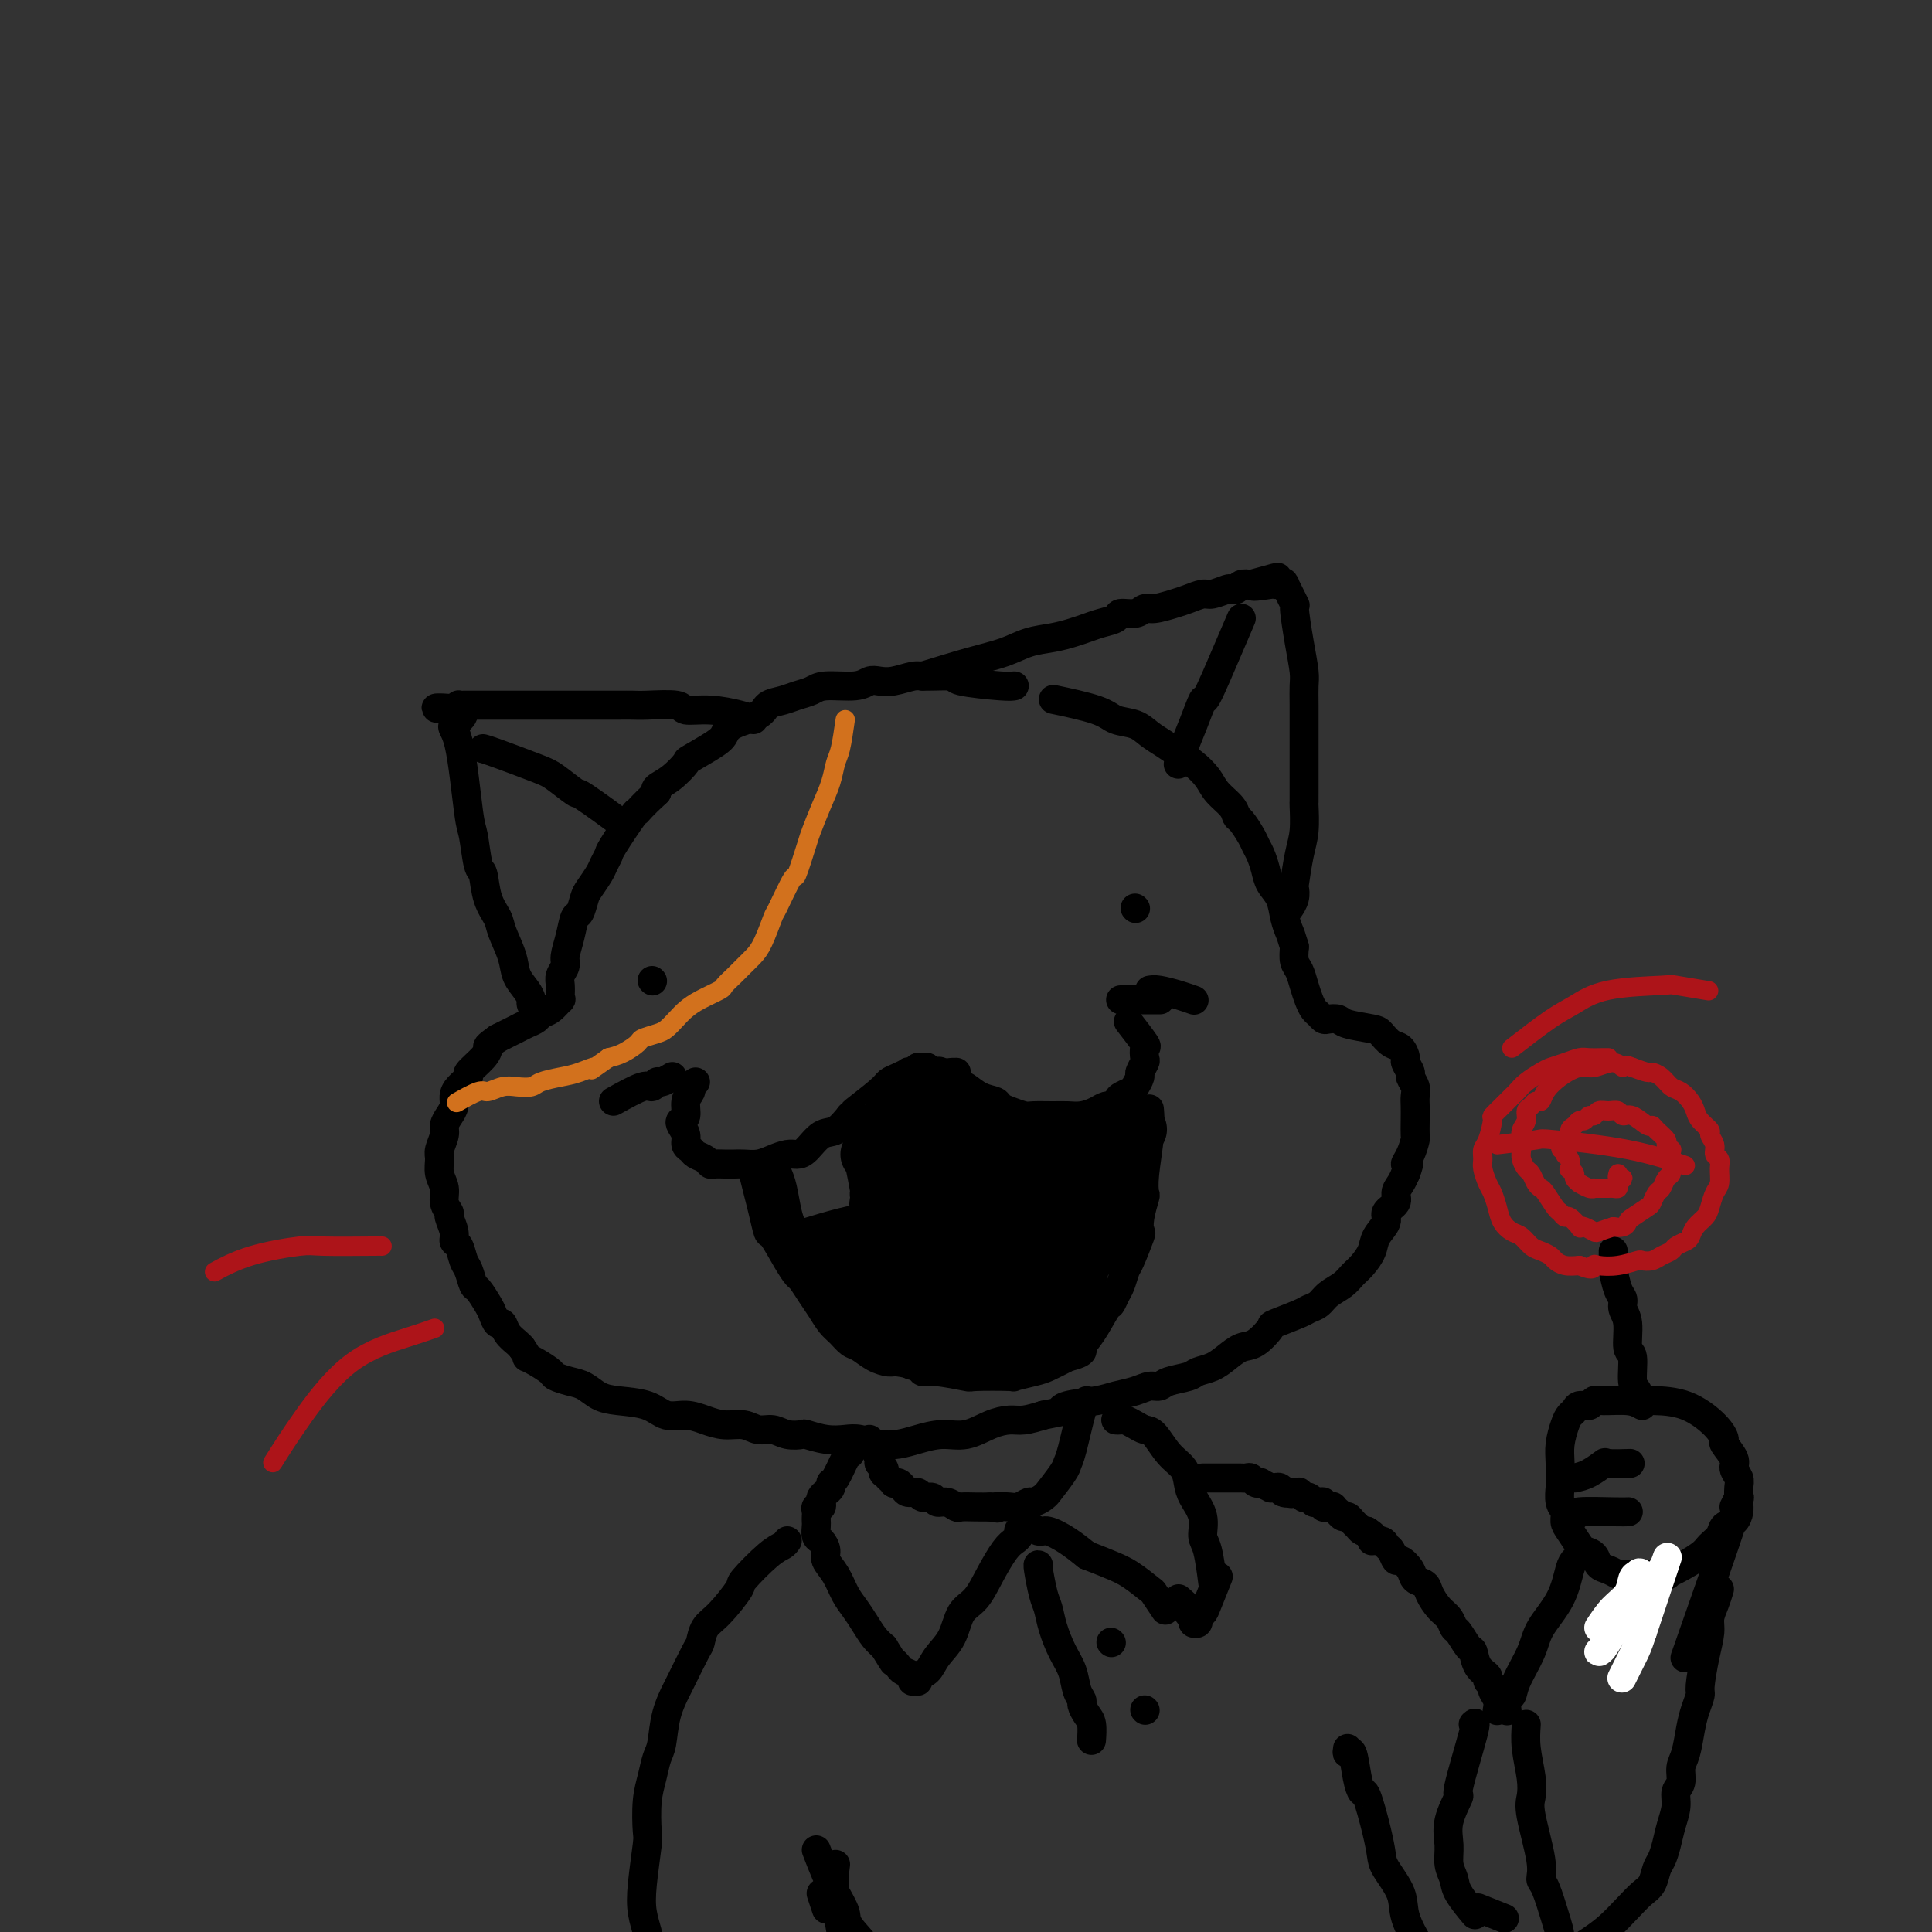 <svg viewBox='0 0 400 400' version='1.1' xmlns='http://www.w3.org/2000/svg' xmlns:xlink='http://www.w3.org/1999/xlink'><rect x="0" y="0" width="400" height="400" fill="#333333" stroke="none"/><g fill='none' stroke='rgb(0,0,0)' stroke-width='6' stroke-linecap='round' stroke-linejoin='round'><path d='M210,142c-0.387,0.082 -0.773,0.165 -3,0c-2.227,-0.165 -6.294,-0.576 -8,-1c-1.706,-0.424 -1.052,-0.859 -2,-1c-0.948,-0.141 -3.500,0.014 -5,0c-1.500,-0.014 -1.949,-0.196 -3,0c-1.051,0.196 -2.705,0.770 -4,1c-1.295,0.230 -2.233,0.117 -3,0c-0.767,-0.117 -1.363,-0.239 -2,0c-0.637,0.239 -1.314,0.838 -3,1c-1.686,0.162 -4.382,-0.112 -6,0c-1.618,0.112 -2.160,0.610 -3,1c-0.840,0.390 -1.979,0.671 -3,1c-1.021,0.329 -1.923,0.707 -3,1c-1.077,0.293 -2.330,0.500 -3,1c-0.670,0.500 -0.758,1.294 -2,2c-1.242,0.706 -3.637,1.325 -5,2c-1.363,0.675 -1.694,1.406 -2,2c-0.306,0.594 -0.587,1.052 -2,2c-1.413,0.948 -3.959,2.387 -5,3c-1.041,0.613 -0.578,0.402 -1,1c-0.422,0.598 -1.729,2.007 -3,3c-1.271,0.993 -2.506,1.569 -3,2c-0.494,0.431 -0.247,0.715 0,1'/><path d='M136,164c-3.382,3.102 -3.838,3.857 -4,4c-0.162,0.143 -0.031,-0.325 -1,1c-0.969,1.325 -3.037,4.442 -4,6c-0.963,1.558 -0.821,1.557 -1,2c-0.179,0.443 -0.678,1.331 -1,2c-0.322,0.669 -0.468,1.118 -1,2c-0.532,0.882 -1.452,2.195 -2,3c-0.548,0.805 -0.725,1.101 -1,2c-0.275,0.899 -0.647,2.401 -1,3c-0.353,0.599 -0.687,0.296 -1,1c-0.313,0.704 -0.606,2.415 -1,4c-0.394,1.585 -0.890,3.046 -1,4c-0.110,0.954 0.167,1.403 0,2c-0.167,0.597 -0.777,1.341 -1,2c-0.223,0.659 -0.058,1.232 0,2c0.058,0.768 0.010,1.729 0,2c-0.010,0.271 0.019,-0.149 0,0c-0.019,0.149 -0.084,0.866 0,1c0.084,0.134 0.318,-0.315 0,0c-0.318,0.315 -1.187,1.394 -2,2c-0.813,0.606 -1.569,0.740 -2,1c-0.431,0.260 -0.538,0.647 -1,1c-0.462,0.353 -1.278,0.672 -2,1c-0.722,0.328 -1.348,0.665 -2,1c-0.652,0.335 -1.329,0.667 -2,1c-0.671,0.333 -1.335,0.666 -2,1'/><path d='M103,215c-2.454,1.770 -2.090,1.696 -2,2c0.090,0.304 -0.095,0.988 -1,2c-0.905,1.012 -2.529,2.354 -3,3c-0.471,0.646 0.211,0.596 0,1c-0.211,0.404 -1.314,1.263 -2,2c-0.686,0.737 -0.953,1.351 -1,2c-0.047,0.649 0.127,1.333 0,2c-0.127,0.667 -0.556,1.319 -1,2c-0.444,0.681 -0.905,1.393 -1,2c-0.095,0.607 0.175,1.110 0,2c-0.175,0.890 -0.794,2.167 -1,3c-0.206,0.833 0.001,1.221 0,2c-0.001,0.779 -0.212,1.947 0,3c0.212,1.053 0.845,1.990 1,3c0.155,1.010 -0.170,2.092 0,3c0.170,0.908 0.833,1.642 1,2c0.167,0.358 -0.162,0.341 0,1c0.162,0.659 0.817,1.995 1,3c0.183,1.005 -0.105,1.678 0,2c0.105,0.322 0.605,0.294 1,1c0.395,0.706 0.687,2.146 1,3c0.313,0.854 0.647,1.120 1,2c0.353,0.880 0.724,2.373 1,3c0.276,0.627 0.455,0.387 1,1c0.545,0.613 1.454,2.079 2,3c0.546,0.921 0.727,1.297 1,2c0.273,0.703 0.637,1.733 1,2c0.363,0.267 0.726,-0.227 1,0c0.274,0.227 0.458,1.177 1,2c0.542,0.823 1.440,1.521 2,2c0.560,0.479 0.780,0.740 1,1'/><path d='M108,279c1.699,2.433 0.948,2.014 1,2c0.052,-0.014 0.909,0.376 2,1c1.091,0.624 2.416,1.480 3,2c0.584,0.520 0.425,0.703 1,1c0.575,0.297 1.882,0.708 3,1c1.118,0.292 2.045,0.464 3,1c0.955,0.536 1.938,1.435 3,2c1.062,0.565 2.202,0.795 4,1c1.798,0.205 4.255,0.385 6,1c1.745,0.615 2.778,1.666 4,2c1.222,0.334 2.634,-0.050 4,0c1.366,0.050 2.687,0.534 4,1c1.313,0.466 2.619,0.913 4,1c1.381,0.087 2.836,-0.187 4,0c1.164,0.187 2.036,0.834 3,1c0.964,0.166 2.021,-0.148 3,0c0.979,0.148 1.879,0.758 3,1c1.121,0.242 2.462,0.116 3,0c0.538,-0.116 0.271,-0.224 1,0c0.729,0.224 2.452,0.779 4,1c1.548,0.221 2.919,0.109 4,0c1.081,-0.109 1.870,-0.216 3,0c1.130,0.216 2.601,0.753 4,1c1.399,0.247 2.726,0.203 4,0c1.274,-0.203 2.494,-0.566 4,-1c1.506,-0.434 3.298,-0.939 5,-1c1.702,-0.061 3.315,0.321 5,0c1.685,-0.321 3.441,-1.344 5,-2c1.559,-0.656 2.920,-0.946 4,-1c1.080,-0.054 1.880,0.127 3,0c1.120,-0.127 2.560,-0.564 4,-1'/><path d='M216,293c5.570,-1.107 4.496,-0.874 4,-1c-0.496,-0.126 -0.414,-0.612 1,-1c1.414,-0.388 4.161,-0.677 6,-1c1.839,-0.323 2.770,-0.678 4,-1c1.230,-0.322 2.760,-0.611 4,-1c1.240,-0.389 2.190,-0.878 3,-1c0.810,-0.122 1.480,0.123 2,0c0.520,-0.123 0.891,-0.613 2,-1c1.109,-0.387 2.958,-0.671 4,-1c1.042,-0.329 1.279,-0.702 2,-1c0.721,-0.298 1.928,-0.521 3,-1c1.072,-0.479 2.010,-1.212 3,-2c0.990,-0.788 2.034,-1.629 3,-2c0.966,-0.371 1.855,-0.271 3,-1c1.145,-0.729 2.548,-2.289 3,-3c0.452,-0.711 -0.046,-0.575 1,-1c1.046,-0.425 3.635,-1.412 5,-2c1.365,-0.588 1.507,-0.777 2,-1c0.493,-0.223 1.339,-0.482 2,-1c0.661,-0.518 1.137,-1.297 2,-2c0.863,-0.703 2.114,-1.332 3,-2c0.886,-0.668 1.408,-1.376 2,-2c0.592,-0.624 1.253,-1.164 2,-2c0.747,-0.836 1.581,-1.967 2,-3c0.419,-1.033 0.423,-1.967 1,-3c0.577,-1.033 1.727,-2.163 2,-3c0.273,-0.837 -0.330,-1.379 0,-2c0.330,-0.621 1.594,-1.321 2,-2c0.406,-0.679 -0.044,-1.337 0,-2c0.044,-0.663 0.584,-1.332 1,-2c0.416,-0.668 0.708,-1.334 1,-2'/><path d='M291,243c1.348,-3.318 0.218,-2.113 0,-2c-0.218,0.113 0.478,-0.865 1,-2c0.522,-1.135 0.872,-2.425 1,-3c0.128,-0.575 0.035,-0.433 0,-1c-0.035,-0.567 -0.014,-1.844 0,-3c0.014,-1.156 0.019,-2.193 0,-3c-0.019,-0.807 -0.062,-1.386 0,-2c0.062,-0.614 0.227,-1.263 0,-2c-0.227,-0.737 -0.848,-1.564 -1,-2c-0.152,-0.436 0.164,-0.483 0,-1c-0.164,-0.517 -0.807,-1.504 -1,-2c-0.193,-0.496 0.065,-0.500 0,-1c-0.065,-0.500 -0.451,-1.496 -1,-2c-0.549,-0.504 -1.259,-0.517 -2,-1c-0.741,-0.483 -1.512,-1.436 -2,-2c-0.488,-0.564 -0.694,-0.739 -2,-1c-1.306,-0.261 -3.712,-0.609 -5,-1c-1.288,-0.391 -1.458,-0.825 -2,-1c-0.542,-0.175 -1.455,-0.091 -2,0c-0.545,0.091 -0.724,0.187 -1,0c-0.276,-0.187 -0.651,-0.659 -1,-1c-0.349,-0.341 -0.672,-0.552 -1,-1c-0.328,-0.448 -0.663,-1.134 -1,-2c-0.337,-0.866 -0.678,-1.913 -1,-3c-0.322,-1.087 -0.625,-2.216 -1,-3c-0.375,-0.784 -0.821,-1.224 -1,-2c-0.179,-0.776 -0.089,-1.888 0,-3'/><path d='M268,196c-0.793,-2.563 -0.776,-2.471 -1,-3c-0.224,-0.529 -0.690,-1.678 -1,-3c-0.310,-1.322 -0.465,-2.816 -1,-4c-0.535,-1.184 -1.452,-2.059 -2,-3c-0.548,-0.941 -0.728,-1.947 -1,-3c-0.272,-1.053 -0.637,-2.151 -1,-3c-0.363,-0.849 -0.725,-1.448 -1,-2c-0.275,-0.552 -0.462,-1.057 -1,-2c-0.538,-0.943 -1.428,-2.324 -2,-3c-0.572,-0.676 -0.828,-0.646 -1,-1c-0.172,-0.354 -0.262,-1.092 -1,-2c-0.738,-0.908 -2.126,-1.987 -3,-3c-0.874,-1.013 -1.234,-1.962 -2,-3c-0.766,-1.038 -1.936,-2.166 -3,-3c-1.064,-0.834 -2.021,-1.375 -3,-2c-0.979,-0.625 -1.978,-1.336 -3,-2c-1.022,-0.664 -2.065,-1.282 -3,-2c-0.935,-0.718 -1.762,-1.538 -3,-2c-1.238,-0.462 -2.889,-0.567 -4,-1c-1.111,-0.433 -1.684,-1.193 -4,-2c-2.316,-0.807 -6.376,-1.659 -8,-2c-1.624,-0.341 -0.812,-0.170 0,0'/><path d='M135,203c0.000,0.000 0.100,0.100 0.1,0.1'/><path d='M235,188c0.000,0.000 0.100,0.100 0.1,0.1'/><path d='M127,228c2.336,-1.300 4.672,-2.601 6,-3c1.328,-0.399 1.649,0.103 2,0c0.351,-0.103 0.733,-0.811 1,-1c0.267,-0.189 0.418,0.141 1,0c0.582,-0.141 1.595,-0.755 2,-1c0.405,-0.245 0.203,-0.123 0,0'/><path d='M238,205c0.482,-0.083 0.964,-0.167 2,0c1.036,0.167 2.625,0.583 4,1c1.375,0.417 2.536,0.833 3,1c0.464,0.167 0.232,0.083 0,0'/><path d='M-4,4c0.000,0.000 0.100,0.100 0.1,0.1'/><path d='M144,224c-0.455,0.348 -0.910,0.695 -1,1c-0.090,0.305 0.185,0.567 0,1c-0.185,0.433 -0.830,1.036 -1,2c-0.170,0.964 0.136,2.290 0,3c-0.136,0.710 -0.713,0.806 -1,1c-0.287,0.194 -0.285,0.486 0,1c0.285,0.514 0.854,1.251 1,2c0.146,0.749 -0.129,1.511 0,2c0.129,0.489 0.664,0.705 1,1c0.336,0.295 0.474,0.667 1,1c0.526,0.333 1.439,0.625 2,1c0.561,0.375 0.768,0.832 1,1c0.232,0.168 0.488,0.046 1,0c0.512,-0.046 1.281,-0.015 2,0c0.719,0.015 1.390,0.014 2,0c0.610,-0.014 1.161,-0.042 2,0c0.839,0.042 1.967,0.154 3,0c1.033,-0.154 1.970,-0.574 3,-1c1.030,-0.426 2.152,-0.858 3,-1c0.848,-0.142 1.423,0.006 2,0c0.577,-0.006 1.155,-0.167 2,-1c0.845,-0.833 1.958,-2.340 3,-3c1.042,-0.660 2.012,-0.474 3,-1c0.988,-0.526 1.994,-1.763 3,-3'/><path d='M176,231c1.342,-1.096 0.195,-0.336 1,-1c0.805,-0.664 3.560,-2.753 5,-4c1.440,-1.247 1.566,-1.654 2,-2c0.434,-0.346 1.177,-0.633 2,-1c0.823,-0.367 1.726,-0.816 2,-1c0.274,-0.184 -0.081,-0.103 0,0c0.081,0.103 0.599,0.227 1,0c0.401,-0.227 0.685,-0.807 1,-1c0.315,-0.193 0.660,-0.001 1,0c0.340,0.001 0.675,-0.189 1,0c0.325,0.189 0.638,0.756 1,1c0.362,0.244 0.771,0.163 1,0c0.229,-0.163 0.279,-0.409 1,0c0.721,0.409 2.115,1.472 3,2c0.885,0.528 1.261,0.523 2,1c0.739,0.477 1.840,1.438 3,2c1.160,0.562 2.378,0.725 3,1c0.622,0.275 0.649,0.662 1,1c0.351,0.338 1.028,0.626 2,1c0.972,0.374 2.241,0.833 3,1c0.759,0.167 1.008,0.042 2,0c0.992,-0.042 2.727,-0.001 4,0c1.273,0.001 2.084,-0.038 3,0c0.916,0.038 1.936,0.155 3,0c1.064,-0.155 2.171,-0.580 3,-1c0.829,-0.420 1.380,-0.834 2,-1c0.620,-0.166 1.310,-0.083 2,0'/><path d='M231,229c3.195,-0.489 1.683,-0.713 1,-1c-0.683,-0.287 -0.538,-0.639 0,-1c0.538,-0.361 1.468,-0.731 2,-1c0.532,-0.269 0.664,-0.438 1,-1c0.336,-0.562 0.874,-1.517 1,-2c0.126,-0.483 -0.159,-0.493 0,-1c0.159,-0.507 0.764,-1.510 1,-2c0.236,-0.490 0.105,-0.468 0,-1c-0.105,-0.532 -0.183,-1.617 0,-2c0.183,-0.383 0.626,-0.065 0,-1c-0.626,-0.935 -2.322,-3.124 -3,-4c-0.678,-0.876 -0.339,-0.438 0,0'/><path d='M156,243c0.337,1.360 0.674,2.720 1,4c0.326,1.280 0.640,2.480 1,4c0.360,1.520 0.764,3.361 1,4c0.236,0.639 0.304,0.075 1,1c0.696,0.925 2.021,3.339 3,5c0.979,1.661 1.613,2.570 2,3c0.387,0.430 0.526,0.380 1,1c0.474,0.620 1.282,1.910 2,3c0.718,1.090 1.346,1.979 2,3c0.654,1.021 1.332,2.175 2,3c0.668,0.825 1.324,1.321 2,2c0.676,0.679 1.372,1.540 2,2c0.628,0.460 1.188,0.518 2,1c0.812,0.482 1.876,1.387 3,2c1.124,0.613 2.306,0.934 3,1c0.694,0.066 0.898,-0.122 2,0c1.102,0.122 3.101,0.555 4,1c0.899,0.445 0.698,0.904 1,1c0.302,0.096 1.107,-0.170 3,0c1.893,0.170 4.874,0.774 6,1c1.126,0.226 0.397,0.072 2,0c1.603,-0.072 5.537,-0.064 7,0c1.463,0.064 0.454,0.182 1,0c0.546,-0.182 2.647,-0.664 4,-1c1.353,-0.336 1.958,-0.524 3,-1c1.042,-0.476 2.521,-1.238 4,-2'/><path d='M221,281c3.852,-0.969 2.983,-1.390 3,-2c0.017,-0.610 0.922,-1.408 2,-3c1.078,-1.592 2.331,-3.978 3,-5c0.669,-1.022 0.755,-0.679 1,-1c0.245,-0.321 0.647,-1.306 1,-2c0.353,-0.694 0.655,-1.098 1,-2c0.345,-0.902 0.732,-2.302 1,-3c0.268,-0.698 0.415,-0.695 1,-2c0.585,-1.305 1.607,-3.917 2,-5c0.393,-1.083 0.157,-0.638 0,-1c-0.157,-0.362 -0.234,-1.530 0,-3c0.234,-1.470 0.781,-3.242 1,-4c0.219,-0.758 0.111,-0.501 0,-1c-0.111,-0.499 -0.226,-1.752 0,-4c0.226,-2.248 0.792,-5.490 1,-8c0.208,-2.510 0.060,-4.289 0,-5c-0.060,-0.711 -0.030,-0.356 0,0'/><path d='M232,207c1.778,0.000 3.556,0.000 5,0c1.444,0.000 2.556,0.000 3,0c0.444,0.000 0.222,0.000 0,0'/><path d='M161,243c0.334,0.781 0.668,1.562 1,3c0.332,1.438 0.663,3.533 1,5c0.337,1.467 0.682,2.306 1,3c0.318,0.694 0.610,1.244 1,2c0.390,0.756 0.877,1.719 1,2c0.123,0.281 -0.118,-0.121 0,0c0.118,0.121 0.596,0.765 1,1c0.404,0.235 0.735,0.063 1,0c0.265,-0.063 0.465,-0.016 1,0c0.535,0.016 1.405,0.000 2,0c0.595,-0.000 0.915,0.014 2,0c1.085,-0.014 2.936,-0.057 4,0c1.064,0.057 1.343,0.214 2,0c0.657,-0.214 1.693,-0.798 2,-1c0.307,-0.202 -0.114,-0.021 0,0c0.114,0.021 0.763,-0.118 1,0c0.237,0.118 0.060,0.492 0,0c-0.060,-0.492 -0.005,-1.850 0,-3c0.005,-1.150 -0.040,-2.092 0,-3c0.040,-0.908 0.165,-1.783 0,-3c-0.165,-1.217 -0.618,-2.776 -1,-4c-0.382,-1.224 -0.691,-2.112 -1,-3'/><path d='M180,242c-0.311,-2.911 -0.089,-3.689 0,-4c0.089,-0.311 0.044,-0.156 0,0'/><path d='M198,222c-1.061,-0.007 -2.122,-0.014 -4,1c-1.878,1.014 -4.574,3.049 -6,4c-1.426,0.951 -1.581,0.819 -2,1c-0.419,0.181 -1.103,0.676 -1,1c0.103,0.324 0.992,0.476 2,0c1.008,-0.476 2.135,-1.579 3,-2c0.865,-0.421 1.470,-0.158 2,0c0.530,0.158 0.987,0.211 1,0c0.013,-0.211 -0.417,-0.688 -1,0c-0.583,0.688 -1.319,2.540 -2,3c-0.681,0.460 -1.307,-0.471 -2,0c-0.693,0.471 -1.454,2.344 -2,3c-0.546,0.656 -0.875,0.096 -1,0c-0.125,-0.096 -0.044,0.273 1,0c1.044,-0.273 3.050,-1.189 5,-2c1.950,-0.811 3.843,-1.517 5,-2c1.157,-0.483 1.579,-0.741 2,-1'/><path d='M198,228c1.776,-1.001 0.217,-1.002 0,-1c-0.217,0.002 0.907,0.008 1,0c0.093,-0.008 -0.844,-0.030 -1,0c-0.156,0.030 0.471,0.114 0,0c-0.471,-0.114 -2.038,-0.424 -4,0c-1.962,0.424 -4.320,1.581 -6,2c-1.680,0.419 -2.684,0.098 -3,0c-0.316,-0.098 0.055,0.026 0,0c-0.055,-0.026 -0.537,-0.203 -1,0c-0.463,0.203 -0.907,0.787 -1,1c-0.093,0.213 0.164,0.054 0,0c-0.164,-0.054 -0.748,-0.002 -1,0c-0.252,0.002 -0.173,-0.045 0,0c0.173,0.045 0.439,0.183 0,1c-0.439,0.817 -1.582,2.314 -2,3c-0.418,0.686 -0.109,0.561 0,1c0.109,0.439 0.019,1.441 0,2c-0.019,0.559 0.032,0.673 0,2c-0.032,1.327 -0.148,3.865 0,5c0.148,1.135 0.561,0.867 1,2c0.439,1.133 0.903,3.669 1,5c0.097,1.331 -0.173,1.459 0,2c0.173,0.541 0.789,1.496 1,2c0.211,0.504 0.018,0.559 0,1c-0.018,0.441 0.138,1.269 0,1c-0.138,-0.269 -0.569,-1.634 -1,-3'/><path d='M182,254c-0.104,3.352 -0.363,-0.269 -1,-2c-0.637,-1.731 -1.650,-1.571 -2,-2c-0.350,-0.429 -0.037,-1.447 0,-2c0.037,-0.553 -0.203,-0.641 0,-1c0.203,-0.359 0.850,-0.990 2,-2c1.150,-1.010 2.805,-2.400 5,-4c2.195,-1.600 4.932,-3.409 7,-5c2.068,-1.591 3.468,-2.965 5,-4c1.532,-1.035 3.197,-1.731 4,-2c0.803,-0.269 0.743,-0.111 1,0c0.257,0.111 0.830,0.174 1,0c0.170,-0.174 -0.063,-0.584 -1,0c-0.937,0.584 -2.577,2.162 -5,4c-2.423,1.838 -5.629,3.938 -8,6c-2.371,2.062 -3.907,4.088 -5,5c-1.093,0.912 -1.745,0.710 -2,1c-0.255,0.290 -0.114,1.073 0,1c0.114,-0.073 0.202,-1.003 0,-1c-0.202,0.003 -0.693,0.940 0,1c0.693,0.060 2.570,-0.758 5,-2c2.430,-1.242 5.411,-2.908 8,-4c2.589,-1.092 4.785,-1.612 6,-2c1.215,-0.388 1.450,-0.646 2,-1c0.550,-0.354 1.415,-0.803 2,-1c0.585,-0.197 0.890,-0.142 1,0c0.110,0.142 0.024,0.372 -2,2c-2.024,1.628 -5.986,4.653 -10,8c-4.014,3.347 -8.081,7.017 -11,9c-2.919,1.983 -4.691,2.281 -6,3c-1.309,0.719 -2.154,1.860 -3,3'/><path d='M175,262c-5.273,4.086 -2.954,1.802 -2,1c0.954,-0.802 0.544,-0.122 1,0c0.456,0.122 1.777,-0.313 3,-1c1.223,-0.687 2.348,-1.627 6,-4c3.652,-2.373 9.832,-6.178 15,-9c5.168,-2.822 9.325,-4.661 12,-6c2.675,-1.339 3.869,-2.177 5,-3c1.131,-0.823 2.200,-1.629 3,-2c0.800,-0.371 1.332,-0.306 1,0c-0.332,0.306 -1.527,0.854 -2,1c-0.473,0.146 -0.225,-0.112 -5,3c-4.775,3.112 -14.574,9.592 -20,13c-5.426,3.408 -6.477,3.744 -7,4c-0.523,0.256 -0.516,0.430 -1,1c-0.484,0.570 -1.459,1.534 -2,2c-0.541,0.466 -0.648,0.432 0,0c0.648,-0.432 2.050,-1.263 2,-1c-0.050,0.263 -1.554,1.621 4,-1c5.554,-2.621 18.164,-9.221 25,-13c6.836,-3.779 7.896,-4.738 9,-5c1.104,-0.262 2.251,0.174 3,0c0.749,-0.174 1.098,-0.959 1,-1c-0.098,-0.041 -0.645,0.663 -1,1c-0.355,0.337 -0.518,0.307 -3,2c-2.482,1.693 -7.284,5.110 -13,9c-5.716,3.890 -12.348,8.254 -15,10c-2.652,1.746 -1.326,0.873 0,0'/></g>
<g fill='none' stroke='rgb(0,0,0)' stroke-width='12' stroke-linecap='round' stroke-linejoin='round'><path d='M168,262c4.177,-1.723 8.354,-3.446 10,-4c1.646,-0.554 0.760,0.062 3,-1c2.240,-1.062 7.606,-3.801 10,-5c2.394,-1.199 1.817,-0.857 2,-1c0.183,-0.143 1.126,-0.769 2,-1c0.874,-0.231 1.678,-0.066 2,0c0.322,0.066 0.161,0.033 0,0'/><path d='M168,258c-0.656,0.200 -1.312,0.399 0,0c1.312,-0.399 4.592,-1.397 7,-2c2.408,-0.603 3.944,-0.811 5,-1c1.056,-0.189 1.630,-0.359 5,-2c3.370,-1.641 9.534,-4.755 12,-6c2.466,-1.245 1.233,-0.623 0,0'/><path d='M182,237c0.203,0.209 0.405,0.418 1,3c0.595,2.582 1.582,7.537 2,10c0.418,2.463 0.266,2.432 1,4c0.734,1.568 2.352,4.734 3,6c0.648,1.266 0.324,0.633 0,0'/><path d='M184,234c-0.087,0.376 -0.174,0.753 0,2c0.174,1.247 0.607,3.365 1,6c0.393,2.635 0.744,5.789 1,8c0.256,2.211 0.415,3.480 1,5c0.585,1.520 1.596,3.291 2,4c0.404,0.709 0.202,0.354 0,0'/><path d='M194,235c1.125,0.767 2.249,1.534 3,2c0.751,0.466 1.128,0.633 2,1c0.872,0.367 2.239,0.936 3,1c0.761,0.064 0.917,-0.375 2,0c1.083,0.375 3.094,1.566 4,2c0.906,0.434 0.707,0.112 1,0c0.293,-0.112 1.079,-0.015 2,0c0.921,0.015 1.977,-0.052 3,0c1.023,0.052 2.012,0.224 3,0c0.988,-0.224 1.976,-0.844 3,-1c1.024,-0.156 2.083,0.150 3,0c0.917,-0.150 1.690,-0.757 2,-1c0.310,-0.243 0.155,-0.121 0,0'/><path d='M214,240c0.236,0.000 0.471,0.001 0,0c-0.471,-0.001 -1.650,-0.003 -2,0c-0.350,0.003 0.128,0.011 0,0c-0.128,-0.011 -0.863,-0.042 -1,0c-0.137,0.042 0.324,0.155 1,0c0.676,-0.155 1.567,-0.580 4,-1c2.433,-0.420 6.410,-0.834 8,-1c1.590,-0.166 0.795,-0.083 0,0'/><path d='M230,236c0.006,0.066 0.012,0.132 0,1c-0.012,0.868 -0.041,2.536 0,4c0.041,1.464 0.153,2.722 0,4c-0.153,1.278 -0.569,2.574 -1,4c-0.431,1.426 -0.875,2.981 -1,4c-0.125,1.019 0.068,1.504 0,2c-0.068,0.496 -0.398,1.005 -1,2c-0.602,0.995 -1.475,2.476 -2,3c-0.525,0.524 -0.703,0.091 -1,1c-0.297,0.909 -0.713,3.159 -1,4c-0.287,0.841 -0.443,0.272 -1,1c-0.557,0.728 -1.514,2.754 -2,4c-0.486,1.246 -0.501,1.714 -1,2c-0.499,0.286 -1.484,0.391 -2,1c-0.516,0.609 -0.565,1.722 -1,2c-0.435,0.278 -1.256,-0.280 -2,0c-0.744,0.280 -1.409,1.399 -2,2c-0.591,0.601 -1.106,0.683 -2,1c-0.894,0.317 -2.168,0.870 -3,1c-0.832,0.130 -1.224,-0.161 -2,0c-0.776,0.161 -1.937,0.775 -3,1c-1.063,0.225 -2.027,0.060 -3,0c-0.973,-0.060 -1.954,-0.016 -3,0c-1.046,0.016 -2.156,0.005 -3,0c-0.844,-0.005 -1.422,-0.002 -2,0'/><path d='M191,280c-2.563,-0.043 -0.972,-0.652 -1,-1c-0.028,-0.348 -1.675,-0.436 -3,-1c-1.325,-0.564 -2.327,-1.605 -4,-3c-1.673,-1.395 -4.016,-3.146 -5,-4c-0.984,-0.854 -0.608,-0.813 -1,-1c-0.392,-0.187 -1.551,-0.604 -2,-1c-0.449,-0.396 -0.188,-0.771 0,-1c0.188,-0.229 0.303,-0.312 1,0c0.697,0.312 1.975,1.018 5,1c3.025,-0.018 7.797,-0.759 10,-1c2.203,-0.241 1.838,0.020 5,-1c3.162,-1.020 9.852,-3.320 14,-5c4.148,-1.680 5.753,-2.741 7,-4c1.247,-1.259 2.134,-2.717 3,-4c0.866,-1.283 1.709,-2.393 2,-3c0.291,-0.607 0.029,-0.713 0,-1c-0.029,-0.287 0.175,-0.757 0,-1c-0.175,-0.243 -0.729,-0.260 -2,0c-1.271,0.260 -3.258,0.796 -6,2c-2.742,1.204 -6.237,3.077 -8,4c-1.763,0.923 -1.793,0.895 -3,2c-1.207,1.105 -3.590,3.343 -5,5c-1.410,1.657 -1.846,2.732 -2,3c-0.154,0.268 -0.028,-0.271 0,0c0.028,0.271 -0.044,1.351 0,2c0.044,0.649 0.204,0.867 1,1c0.796,0.133 2.227,0.181 4,0c1.773,-0.181 3.886,-0.590 6,-1'/><path d='M207,267c2.595,-0.321 4.083,-0.623 5,-1c0.917,-0.377 1.263,-0.831 2,-1c0.737,-0.169 1.863,-0.055 2,0c0.137,0.055 -0.716,0.051 -1,0c-0.284,-0.051 0.001,-0.147 0,0c-0.001,0.147 -0.288,0.538 -1,1c-0.712,0.462 -1.849,0.995 -3,2c-1.151,1.005 -2.318,2.482 -3,3c-0.682,0.518 -0.881,0.078 -1,0c-0.119,-0.078 -0.159,0.206 0,0c0.159,-0.206 0.516,-0.901 1,-2c0.484,-1.099 1.093,-2.601 2,-5c0.907,-2.399 2.112,-5.695 3,-8c0.888,-2.305 1.460,-3.620 2,-5c0.540,-1.380 1.047,-2.827 1,-4c-0.047,-1.173 -0.649,-2.072 -1,-3c-0.351,-0.928 -0.452,-1.885 -1,-3c-0.548,-1.115 -1.544,-2.389 -2,-3c-0.456,-0.611 -0.374,-0.560 -1,-1c-0.626,-0.440 -1.962,-1.373 -3,-2c-1.038,-0.627 -1.777,-0.950 -2,-1c-0.223,-0.050 0.072,0.172 0,0c-0.072,-0.172 -0.511,-0.740 -1,-1c-0.489,-0.260 -1.028,-0.214 0,0c1.028,0.214 3.623,0.596 5,1c1.377,0.404 1.536,0.830 4,1c2.464,0.170 7.232,0.085 12,0'/><path d='M226,235c5.267,0.089 7.933,-0.689 9,-1c1.067,-0.311 0.533,-0.156 0,0'/><path d='M195,269c-0.304,-0.363 -0.607,-0.726 0,0c0.607,0.726 2.125,2.542 4,4c1.875,1.458 4.107,2.560 5,3c0.893,0.440 0.446,0.220 0,0'/><path d='M184,237c0.595,1.411 1.190,2.821 2,6c0.810,3.179 1.833,8.125 3,11c1.167,2.875 2.476,3.679 3,4c0.524,0.321 0.262,0.161 0,0'/><path d='M182,236c0.047,-0.131 0.093,-0.262 0,0c-0.093,0.262 -0.326,0.918 0,3c0.326,2.082 1.211,5.589 2,8c0.789,2.411 1.482,3.726 2,5c0.518,1.274 0.862,2.507 1,3c0.138,0.493 0.069,0.247 0,0'/><path d='M180,239c0.226,-0.220 0.452,-0.440 1,2c0.548,2.440 1.417,7.542 2,11c0.583,3.458 0.881,5.274 1,6c0.119,0.726 0.060,0.363 0,0'/></g>
<g fill='none' stroke='rgb(173,20,25)' stroke-width='4' stroke-linecap='round' stroke-linejoin='round'><path d='M79,258c0.202,-0.010 0.403,-0.020 -2,0c-2.403,0.020 -7.412,0.069 -10,0c-2.588,-0.069 -2.756,-0.256 -5,0c-2.244,0.256 -6.566,0.953 -10,2c-3.434,1.047 -5.981,2.442 -7,3c-1.019,0.558 -0.509,0.279 0,0'/><path d='M90,275c-1.545,0.541 -3.091,1.081 -6,2c-2.909,0.919 -7.182,2.215 -11,5c-3.818,2.785 -7.182,7.057 -10,11c-2.818,3.943 -5.091,7.555 -6,9c-0.909,1.445 -0.455,0.722 0,0'/><path d='M313,217c2.941,-2.280 5.882,-4.559 8,-6c2.118,-1.441 3.413,-2.043 5,-3c1.587,-0.957 3.467,-2.270 7,-3c3.533,-0.730 8.720,-0.876 11,-1c2.280,-0.124 1.652,-0.226 3,0c1.348,0.226 4.671,0.779 6,1c1.329,0.221 0.665,0.111 0,0'/><path d='M310,237c3.295,-0.386 6.590,-0.772 8,-1c1.410,-0.228 0.935,-0.298 4,0c3.065,0.298 9.671,0.965 15,2c5.329,1.035 9.380,2.439 11,3c1.620,0.561 0.810,0.281 0,0'/></g>
<g fill='none' stroke='rgb(0,0,0)' stroke-width='6' stroke-linecap='round' stroke-linejoin='round'><path d='M191,140c3.552,-1.096 7.104,-2.191 10,-3c2.896,-0.809 5.135,-1.330 7,-2c1.865,-0.670 3.356,-1.489 5,-2c1.644,-0.511 3.443,-0.714 5,-1c1.557,-0.286 2.874,-0.655 4,-1c1.126,-0.345 2.063,-0.666 3,-1c0.937,-0.334 1.876,-0.682 3,-1c1.124,-0.318 2.435,-0.606 3,-1c0.565,-0.394 0.385,-0.893 1,-1c0.615,-0.107 2.026,0.179 3,0c0.974,-0.179 1.511,-0.823 2,-1c0.489,-0.177 0.931,0.111 2,0c1.069,-0.111 2.766,-0.622 4,-1c1.234,-0.378 2.004,-0.623 3,-1c0.996,-0.377 2.217,-0.885 3,-1c0.783,-0.115 1.126,0.162 2,0c0.874,-0.162 2.278,-0.762 3,-1c0.722,-0.238 0.760,-0.115 1,0c0.240,0.115 0.680,0.223 1,0c0.320,-0.223 0.520,-0.778 1,-1c0.480,-0.222 1.240,-0.111 2,0'/><path d='M259,121c10.577,-2.939 3.020,-0.787 1,0c-2.020,0.787 1.497,0.211 3,0c1.503,-0.211 0.992,-0.055 1,0c0.008,0.055 0.536,0.011 1,0c0.464,-0.011 0.864,0.013 1,0c0.136,-0.013 0.008,-0.062 0,0c-0.008,0.062 0.106,0.234 0,0c-0.106,-0.234 -0.431,-0.873 0,0c0.431,0.873 1.618,3.258 2,4c0.382,0.742 -0.041,-0.160 0,1c0.041,1.160 0.547,4.381 1,7c0.453,2.619 0.853,4.636 1,6c0.147,1.364 0.039,2.075 0,3c-0.039,0.925 -0.011,2.064 0,4c0.011,1.936 0.003,4.670 0,6c-0.003,1.330 -0.001,1.256 0,2c0.001,0.744 0.001,2.306 0,4c-0.001,1.694 -0.003,3.521 0,5c0.003,1.479 0.011,2.611 0,3c-0.011,0.389 -0.042,0.036 0,1c0.042,0.964 0.156,3.245 0,5c-0.156,1.755 -0.581,2.986 -1,5c-0.419,2.014 -0.830,4.813 -1,6c-0.170,1.187 -0.097,0.761 0,1c0.097,0.239 0.218,1.141 0,2c-0.218,0.859 -0.777,1.674 -1,2c-0.223,0.326 -0.112,0.163 0,0'/><path d='M257,128c-0.833,1.938 -1.666,3.876 -3,7c-1.334,3.124 -3.170,7.433 -4,9c-0.830,1.567 -0.653,0.392 -1,1c-0.347,0.608 -1.217,2.998 -2,5c-0.783,2.002 -1.480,3.616 -2,5c-0.520,1.384 -0.863,2.538 -1,3c-0.137,0.462 -0.069,0.231 0,0'/><path d='M156,149c-0.736,-0.301 -1.471,-0.603 -3,-1c-1.529,-0.397 -3.851,-0.891 -6,-1c-2.149,-0.109 -4.125,0.167 -5,0c-0.875,-0.167 -0.649,-0.777 -2,-1c-1.351,-0.223 -4.280,-0.060 -6,0c-1.720,0.060 -2.232,0.016 -3,0c-0.768,-0.016 -1.790,-0.004 -3,0c-1.210,0.004 -2.606,0.001 -4,0c-1.394,-0.001 -2.787,-0.000 -4,0c-1.213,0.000 -2.245,0.000 -3,0c-0.755,-0.000 -1.231,-0.000 -2,0c-0.769,0.000 -1.830,0.000 -3,0c-1.170,-0.000 -2.449,-0.000 -3,0c-0.551,0.000 -0.375,-0.000 -1,0c-0.625,0.000 -2.050,0.000 -3,0c-0.950,-0.000 -1.424,-0.000 -2,0c-0.576,0.000 -1.254,0.000 -2,0c-0.746,-0.000 -1.559,-0.001 -2,0c-0.441,0.001 -0.510,0.003 -1,0c-0.490,-0.003 -1.399,-0.011 -2,0c-0.601,0.011 -0.893,0.041 -1,0c-0.107,-0.041 -0.031,-0.155 0,0c0.031,0.155 0.015,0.577 0,1'/><path d='M95,147c-9.368,-0.483 -2.286,-0.692 0,0c2.286,0.692 -0.222,2.284 -1,3c-0.778,0.716 0.173,0.556 1,4c0.827,3.444 1.530,10.493 2,14c0.470,3.507 0.707,3.471 1,5c0.293,1.529 0.641,4.623 1,6c0.359,1.377 0.730,1.036 1,2c0.270,0.964 0.438,3.234 1,5c0.562,1.766 1.516,3.029 2,4c0.484,0.971 0.498,1.651 1,3c0.502,1.349 1.493,3.368 2,5c0.507,1.632 0.532,2.875 1,4c0.468,1.125 1.380,2.130 2,3c0.620,0.870 0.950,1.604 1,2c0.050,0.396 -0.179,0.453 0,1c0.179,0.547 0.765,1.585 1,2c0.235,0.415 0.117,0.208 0,0'/><path d='M100,155c0.451,0.119 0.902,0.237 3,1c2.098,0.763 5.842,2.170 8,3c2.158,0.830 2.730,1.081 4,2c1.270,0.919 3.237,2.504 4,3c0.763,0.496 0.321,-0.097 2,1c1.679,1.097 5.480,3.885 7,5c1.520,1.115 0.760,0.558 0,0'/></g>
<g fill='none' stroke='rgb(210,113,29)' stroke-width='4' stroke-linecap='round' stroke-linejoin='round'><path d='M175,149c-0.328,2.287 -0.655,4.574 -1,6c-0.345,1.426 -0.707,1.991 -1,3c-0.293,1.009 -0.517,2.462 -1,4c-0.483,1.538 -1.227,3.163 -2,5c-0.773,1.837 -1.577,3.887 -2,5c-0.423,1.113 -0.466,1.289 -1,3c-0.534,1.711 -1.561,4.958 -2,6c-0.439,1.042 -0.292,-0.121 -1,1c-0.708,1.121 -2.273,4.527 -3,6c-0.727,1.473 -0.617,1.013 -1,2c-0.383,0.987 -1.259,3.420 -2,5c-0.741,1.580 -1.348,2.306 -2,3c-0.652,0.694 -1.350,1.355 -2,2c-0.650,0.645 -1.252,1.275 -2,2c-0.748,0.725 -1.642,1.545 -2,2c-0.358,0.455 -0.179,0.545 -1,1c-0.821,0.455 -2.641,1.273 -4,2c-1.359,0.727 -2.256,1.361 -3,2c-0.744,0.639 -1.335,1.284 -2,2c-0.665,0.716 -1.402,1.505 -2,2c-0.598,0.495 -1.055,0.696 -2,1c-0.945,0.304 -2.377,0.710 -3,1c-0.623,0.290 -0.437,0.463 -1,1c-0.563,0.537 -1.875,1.439 -3,2c-1.125,0.561 -2.062,0.780 -3,1'/><path d='M126,219c-5.188,3.654 -3.157,2.289 -3,2c0.157,-0.289 -1.561,0.497 -3,1c-1.439,0.503 -2.601,0.722 -4,1c-1.399,0.278 -3.037,0.615 -4,1c-0.963,0.385 -1.253,0.819 -2,1c-0.747,0.181 -1.952,0.108 -3,0c-1.048,-0.108 -1.938,-0.253 -3,0c-1.062,0.253 -2.295,0.903 -3,1c-0.705,0.097 -0.882,-0.358 -2,0c-1.118,0.358 -3.177,1.531 -4,2c-0.823,0.469 -0.412,0.235 0,0'/></g>
<g fill='none' stroke='rgb(0,0,0)' stroke-width='6' stroke-linecap='round' stroke-linejoin='round'><path d='M180,298c0.301,0.643 0.603,1.287 1,2c0.397,0.713 0.890,1.497 1,2c0.110,0.503 -0.163,0.727 0,1c0.163,0.273 0.762,0.595 1,1c0.238,0.405 0.115,0.892 0,1c-0.115,0.108 -0.223,-0.164 0,0c0.223,0.164 0.777,0.762 1,1c0.223,0.238 0.115,0.116 0,0c-0.115,-0.116 -0.238,-0.224 0,0c0.238,0.224 0.836,0.782 1,1c0.164,0.218 -0.107,0.096 0,0c0.107,-0.096 0.591,-0.165 1,0c0.409,0.165 0.744,0.565 1,1c0.256,0.435 0.435,0.905 1,1c0.565,0.095 1.516,-0.186 2,0c0.484,0.186 0.501,0.838 1,1c0.499,0.162 1.480,-0.167 2,0c0.520,0.167 0.579,0.829 1,1c0.421,0.171 1.204,-0.150 2,0c0.796,0.150 1.605,0.772 2,1c0.395,0.228 0.376,0.061 1,0c0.624,-0.061 1.893,-0.018 3,0c1.107,0.018 2.054,0.009 3,0'/><path d='M205,312c2.699,0.469 0.946,0.140 1,0c0.054,-0.140 1.916,-0.093 3,0c1.084,0.093 1.391,0.230 2,0c0.609,-0.230 1.519,-0.829 2,-1c0.481,-0.171 0.532,0.084 1,0c0.468,-0.084 1.354,-0.509 2,-1c0.646,-0.491 1.051,-1.050 1,-1c-0.051,0.050 -0.557,0.707 0,0c0.557,-0.707 2.177,-2.778 3,-4c0.823,-1.222 0.847,-1.595 1,-2c0.153,-0.405 0.433,-0.840 1,-3c0.567,-2.160 1.422,-6.043 2,-8c0.578,-1.957 0.879,-1.988 1,-2c0.121,-0.012 0.060,-0.006 0,0'/><path d='M176,301c-0.228,-0.006 -0.456,-0.013 -1,1c-0.544,1.013 -1.403,3.045 -2,4c-0.597,0.955 -0.931,0.833 -1,1c-0.069,0.167 0.126,0.623 0,1c-0.126,0.377 -0.573,0.675 -1,1c-0.427,0.325 -0.832,0.679 -1,1c-0.168,0.321 -0.097,0.611 0,1c0.097,0.389 0.222,0.878 0,1c-0.222,0.122 -0.791,-0.123 -1,0c-0.209,0.123 -0.057,0.614 0,1c0.057,0.386 0.018,0.666 0,1c-0.018,0.334 -0.015,0.723 0,1c0.015,0.277 0.041,0.444 0,1c-0.041,0.556 -0.149,1.502 0,2c0.149,0.498 0.553,0.549 1,1c0.447,0.451 0.935,1.303 1,2c0.065,0.697 -0.292,1.239 0,2c0.292,0.761 1.233,1.741 2,3c0.767,1.259 1.360,2.799 2,4c0.640,1.201 1.326,2.064 2,3c0.674,0.936 1.335,1.944 2,3c0.665,1.056 1.333,2.159 2,3c0.667,0.841 1.334,1.421 2,2'/><path d='M183,341c2.566,4.190 1.980,3.165 2,3c0.020,-0.165 0.645,0.530 1,1c0.355,0.470 0.439,0.714 1,1c0.561,0.286 1.600,0.612 2,1c0.400,0.388 0.160,0.837 0,1c-0.160,0.163 -0.241,0.040 0,0c0.241,-0.040 0.803,0.002 1,0c0.197,-0.002 0.030,-0.047 0,0c-0.030,0.047 0.079,0.188 0,0c-0.079,-0.188 -0.345,-0.704 0,-1c0.345,-0.296 1.303,-0.370 2,-1c0.697,-0.630 1.134,-1.815 2,-3c0.866,-1.185 2.161,-2.369 3,-4c0.839,-1.631 1.222,-3.708 2,-5c0.778,-1.292 1.949,-1.799 3,-3c1.051,-1.201 1.981,-3.096 3,-5c1.019,-1.904 2.129,-3.817 3,-5c0.871,-1.183 1.505,-1.636 2,-2c0.495,-0.364 0.853,-0.638 1,-1c0.147,-0.362 0.084,-0.811 0,-1c-0.084,-0.189 -0.190,-0.119 0,0c0.190,0.119 0.676,0.286 1,0c0.324,-0.286 0.487,-1.024 1,-1c0.513,0.024 1.374,0.811 2,1c0.626,0.189 1.015,-0.218 2,0c0.985,0.218 2.567,1.062 4,2c1.433,0.938 2.716,1.969 4,3'/><path d='M225,322c2.964,1.153 3.873,1.535 5,2c1.127,0.465 2.470,1.011 4,2c1.530,0.989 3.245,2.420 4,3c0.755,0.580 0.549,0.310 1,1c0.451,0.690 1.557,2.340 2,3c0.443,0.660 0.221,0.330 0,0'/><path d='M231,294c0.357,0.022 0.714,0.045 1,0c0.286,-0.045 0.502,-0.157 1,0c0.498,0.157 1.279,0.583 2,1c0.721,0.417 1.384,0.825 2,1c0.616,0.175 1.186,0.118 2,1c0.814,0.882 1.872,2.703 3,4c1.128,1.297 2.326,2.070 3,3c0.674,0.930 0.824,2.016 1,3c0.176,0.984 0.376,1.865 1,3c0.624,1.135 1.670,2.522 2,4c0.330,1.478 -0.056,3.046 0,4c0.056,0.954 0.553,1.295 1,3c0.447,1.705 0.842,4.773 1,6c0.158,1.227 0.079,0.614 0,0'/><path d='M163,319c-0.234,0.341 -0.467,0.682 -1,1c-0.533,0.318 -1.365,0.612 -3,2c-1.635,1.388 -4.074,3.871 -5,5c-0.926,1.129 -0.340,0.903 -1,2c-0.660,1.097 -2.566,3.517 -4,5c-1.434,1.483 -2.397,2.030 -3,3c-0.603,0.970 -0.848,2.364 -1,3c-0.152,0.636 -0.212,0.513 -1,2c-0.788,1.487 -2.305,4.585 -3,6c-0.695,1.415 -0.567,1.147 -1,2c-0.433,0.853 -1.426,2.826 -2,5c-0.574,2.174 -0.728,4.548 -1,6c-0.272,1.452 -0.660,1.984 -1,3c-0.340,1.016 -0.630,2.518 -1,4c-0.370,1.482 -0.818,2.944 -1,5c-0.182,2.056 -0.098,4.705 0,6c0.098,1.295 0.208,1.237 0,3c-0.208,1.763 -0.736,5.346 -1,8c-0.264,2.654 -0.263,4.380 0,6c0.263,1.620 0.789,3.136 1,4c0.211,0.864 0.108,1.077 0,2c-0.108,0.923 -0.221,2.556 0,5c0.221,2.444 0.778,5.698 1,7c0.222,1.302 0.111,0.651 0,0'/><path d='M244,331c0.878,0.755 1.756,1.509 2,2c0.244,0.491 -0.146,0.717 0,1c0.146,0.283 0.827,0.623 1,1c0.173,0.377 -0.162,0.792 0,1c0.162,0.208 0.821,0.209 1,0c0.179,-0.209 -0.123,-0.628 0,-1c0.123,-0.372 0.672,-0.698 1,-1c0.328,-0.302 0.434,-0.581 1,-2c0.566,-1.419 1.590,-3.977 2,-5c0.410,-1.023 0.205,-0.512 0,0'/><path d='M249,306c0.333,0.000 0.667,0.000 1,0c0.333,-0.000 0.667,-0.000 1,0c0.333,0.000 0.667,0.000 1,0c0.333,-0.000 0.667,-0.000 1,0c0.333,0.000 0.667,0.000 1,0c0.333,-0.000 0.667,-0.001 1,0c0.333,0.001 0.666,0.004 1,0c0.334,-0.004 0.668,-0.015 1,0c0.332,0.015 0.661,0.056 1,0c0.339,-0.056 0.687,-0.207 1,0c0.313,0.207 0.591,0.773 1,1c0.409,0.227 0.950,0.114 1,0c0.050,-0.114 -0.390,-0.228 0,0c0.390,0.228 1.611,0.797 2,1c0.389,0.203 -0.053,0.040 0,0c0.053,-0.040 0.603,0.042 1,0c0.397,-0.042 0.643,-0.207 1,0c0.357,0.207 0.827,0.787 1,1c0.173,0.213 0.049,0.061 0,0c-0.049,-0.061 -0.025,-0.030 0,0'/><path d='M266,309c2.647,0.464 0.765,0.124 0,0c-0.765,-0.124 -0.411,-0.033 0,0c0.411,0.033 0.880,0.008 1,0c0.120,-0.008 -0.107,0.002 0,0c0.107,-0.002 0.550,-0.014 1,0c0.450,0.014 0.908,0.055 1,0c0.092,-0.055 -0.182,-0.207 0,0c0.182,0.207 0.818,0.773 1,1c0.182,0.227 -0.092,0.114 0,0c0.092,-0.114 0.550,-0.228 1,0c0.450,0.228 0.890,0.797 1,1c0.110,0.203 -0.112,0.040 0,0c0.112,-0.040 0.556,0.042 1,0c0.444,-0.042 0.888,-0.209 1,0c0.112,0.209 -0.110,0.792 0,1c0.110,0.208 0.550,0.041 1,0c0.450,-0.041 0.908,0.046 1,0c0.092,-0.046 -0.183,-0.223 0,0c0.183,0.223 0.822,0.847 1,1c0.178,0.153 -0.107,-0.167 0,0c0.107,0.167 0.606,0.819 1,1c0.394,0.181 0.683,-0.109 1,0c0.317,0.109 0.662,0.617 1,1c0.338,0.383 0.668,0.642 1,1c0.332,0.358 0.666,0.817 1,1c0.334,0.183 0.667,0.092 1,0'/><path d='M283,317c2.748,1.705 1.118,1.967 1,2c-0.118,0.033 1.277,-0.165 2,0c0.723,0.165 0.775,0.691 1,1c0.225,0.309 0.622,0.401 1,1c0.378,0.599 0.735,1.704 1,2c0.265,0.296 0.437,-0.217 1,0c0.563,0.217 1.515,1.164 2,2c0.485,0.836 0.501,1.560 1,2c0.499,0.440 1.482,0.594 2,1c0.518,0.406 0.572,1.062 1,2c0.428,0.938 1.232,2.157 2,3c0.768,0.843 1.502,1.309 2,2c0.498,0.691 0.762,1.606 1,2c0.238,0.394 0.450,0.266 1,1c0.550,0.734 1.439,2.329 2,3c0.561,0.671 0.795,0.418 1,1c0.205,0.582 0.379,2.001 1,3c0.621,0.999 1.687,1.580 2,2c0.313,0.420 -0.126,0.680 0,1c0.126,0.320 0.818,0.699 1,1c0.182,0.301 -0.147,0.524 0,1c0.147,0.476 0.770,1.205 1,2c0.230,0.795 0.066,1.656 0,2c-0.066,0.344 -0.033,0.172 0,0'/><path d='M340,291c-0.758,-0.431 -1.516,-0.863 -3,-1c-1.484,-0.137 -3.693,0.019 -5,0c-1.307,-0.019 -1.712,-0.213 -2,0c-0.288,0.213 -0.458,0.832 -1,1c-0.542,0.168 -1.455,-0.115 -2,0c-0.545,0.115 -0.720,0.627 -1,1c-0.280,0.373 -0.663,0.609 -1,1c-0.337,0.391 -0.626,0.939 -1,2c-0.374,1.061 -0.833,2.634 -1,4c-0.167,1.366 -0.041,2.526 0,4c0.041,1.474 -0.004,3.263 0,4c0.004,0.737 0.055,0.423 0,1c-0.055,0.577 -0.218,2.046 0,3c0.218,0.954 0.817,1.394 1,2c0.183,0.606 -0.049,1.380 0,2c0.049,0.620 0.380,1.087 1,2c0.620,0.913 1.531,2.272 2,3c0.469,0.728 0.497,0.826 1,1c0.503,0.174 1.481,0.425 2,1c0.519,0.575 0.579,1.475 1,2c0.421,0.525 1.205,0.677 2,1c0.795,0.323 1.603,0.819 2,1c0.397,0.181 0.385,0.049 1,0c0.615,-0.049 1.858,-0.013 3,0c1.142,0.013 2.183,0.004 3,0c0.817,-0.004 1.408,-0.002 2,0'/><path d='M344,326c1.882,0.174 1.086,0.107 1,0c-0.086,-0.107 0.539,-0.256 2,-1c1.461,-0.744 3.757,-2.082 5,-3c1.243,-0.918 1.433,-1.415 2,-2c0.567,-0.585 1.511,-1.258 2,-2c0.489,-0.742 0.523,-1.554 1,-2c0.477,-0.446 1.397,-0.528 2,-1c0.603,-0.472 0.889,-1.334 1,-2c0.111,-0.666 0.046,-1.136 0,-2c-0.046,-0.864 -0.073,-2.123 0,-3c0.073,-0.877 0.245,-1.371 0,-2c-0.245,-0.629 -0.906,-1.391 -1,-2c-0.094,-0.609 0.379,-1.063 0,-2c-0.379,-0.937 -1.608,-2.356 -2,-3c-0.392,-0.644 0.055,-0.512 0,-1c-0.055,-0.488 -0.613,-1.595 -2,-3c-1.387,-1.405 -3.604,-3.109 -6,-4c-2.396,-0.891 -4.970,-0.969 -6,-1c-1.030,-0.031 -0.515,-0.016 0,0'/><path d='M326,306c0.927,-0.196 1.853,-0.392 3,-1c1.147,-0.608 2.514,-1.627 3,-2c0.486,-0.373 0.093,-0.100 1,0c0.907,0.100 3.116,0.029 4,0c0.884,-0.029 0.442,-0.014 0,0'/><path d='M326,314c-0.280,-0.423 -0.560,-0.845 1,-1c1.560,-0.155 4.958,-0.042 7,0c2.042,0.042 2.726,0.012 3,0c0.274,-0.012 0.137,-0.006 0,0'/><path d='M339,290c0.122,-0.764 0.244,-1.527 0,-2c-0.244,-0.473 -0.854,-0.654 -1,-2c-0.146,-1.346 0.172,-3.856 0,-5c-0.172,-1.144 -0.833,-0.923 -1,-2c-0.167,-1.077 0.162,-3.452 0,-5c-0.162,-1.548 -0.814,-2.269 -1,-3c-0.186,-0.731 0.094,-1.471 0,-2c-0.094,-0.529 -0.561,-0.846 -1,-2c-0.439,-1.154 -0.850,-3.145 -1,-4c-0.150,-0.855 -0.040,-0.572 0,-1c0.040,-0.428 0.011,-1.565 0,-2c-0.011,-0.435 -0.003,-0.168 0,0c0.003,0.168 0.001,0.238 0,0c-0.001,-0.238 -0.000,-0.782 0,-1c0.000,-0.218 0.000,-0.109 0,0'/><path d='M326,323c-0.307,0.319 -0.615,0.637 -1,2c-0.385,1.363 -0.848,3.770 -2,6c-1.152,2.230 -2.992,4.284 -4,6c-1.008,1.716 -1.184,3.094 -2,5c-0.816,1.906 -2.271,4.339 -3,6c-0.729,1.661 -0.731,2.548 -1,3c-0.269,0.452 -0.803,0.468 -1,1c-0.197,0.532 -0.056,1.581 0,2c0.056,0.419 0.028,0.210 0,0'/><path d='M356,329c-0.304,0.991 -0.607,1.982 -1,3c-0.393,1.018 -0.875,2.064 -1,3c-0.125,0.936 0.107,1.762 0,3c-0.107,1.238 -0.554,2.889 -1,5c-0.446,2.111 -0.893,4.684 -1,6c-0.107,1.316 0.125,1.377 0,2c-0.125,0.623 -0.607,1.809 -1,3c-0.393,1.191 -0.698,2.387 -1,4c-0.302,1.613 -0.602,3.642 -1,5c-0.398,1.358 -0.894,2.046 -1,3c-0.106,0.954 0.179,2.173 0,3c-0.179,0.827 -0.821,1.261 -1,2c-0.179,0.739 0.107,1.782 0,3c-0.107,1.218 -0.605,2.609 -1,4c-0.395,1.391 -0.686,2.781 -1,4c-0.314,1.219 -0.653,2.268 -1,3c-0.347,0.732 -0.704,1.147 -1,2c-0.296,0.853 -0.533,2.143 -1,3c-0.467,0.857 -1.166,1.281 -2,2c-0.834,0.719 -1.804,1.734 -3,3c-1.196,1.266 -2.620,2.783 -4,4c-1.380,1.217 -2.718,2.135 -4,3c-1.282,0.865 -2.509,1.676 -3,2c-0.491,0.324 -0.245,0.162 0,0'/><path d='M359,312c1.000,-2.044 2.000,-4.089 0,2c-2.000,6.089 -7.000,20.311 -9,26c-2.000,5.689 -1.000,2.844 0,0'/></g>
<g fill='none' stroke='rgb(255,255,255)' stroke-width='6' stroke-linecap='round' stroke-linejoin='round'><path d='M331,337c0.952,-1.434 1.905,-2.868 3,-4c1.095,-1.132 2.333,-1.963 3,-3c0.667,-1.037 0.764,-2.281 1,-3c0.236,-0.719 0.611,-0.911 1,-1c0.389,-0.089 0.793,-0.073 1,0c0.207,0.073 0.217,0.204 0,0c-0.217,-0.204 -0.659,-0.742 -1,0c-0.341,0.742 -0.579,2.763 -1,4c-0.421,1.237 -1.024,1.688 -2,3c-0.976,1.312 -2.325,3.485 -3,5c-0.675,1.515 -0.676,2.373 -1,3c-0.324,0.627 -0.971,1.024 -1,1c-0.029,-0.024 0.559,-0.467 1,-1c0.441,-0.533 0.734,-1.154 2,-3c1.266,-1.846 3.503,-4.915 5,-7c1.497,-2.085 2.252,-3.184 3,-4c0.748,-0.816 1.488,-1.348 2,-2c0.512,-0.652 0.797,-1.422 1,-2c0.203,-0.578 0.324,-0.963 0,0c-0.324,0.963 -1.093,3.275 -2,6c-0.907,2.725 -1.954,5.862 -3,9'/><path d='M340,338c-0.952,2.905 -1.333,3.667 -2,5c-0.667,1.333 -1.619,3.238 -2,4c-0.381,0.762 -0.190,0.381 0,0'/></g>
<g fill='none' stroke='rgb(0,0,0)' stroke-width='6' stroke-linecap='round' stroke-linejoin='round'><path d='M305,357c0.356,-0.371 0.712,-0.743 0,2c-0.712,2.743 -2.493,8.600 -3,11c-0.507,2.400 0.260,1.342 0,2c-0.260,0.658 -1.547,3.031 -2,5c-0.453,1.969 -0.072,3.533 0,5c0.072,1.467 -0.166,2.835 0,4c0.166,1.165 0.735,2.127 1,3c0.265,0.873 0.225,1.658 1,3c0.775,1.342 2.364,3.241 3,4c0.636,0.759 0.318,0.380 0,0'/><path d='M316,357c-0.109,1.540 -0.218,3.080 0,5c0.218,1.920 0.762,4.220 1,6c0.238,1.780 0.171,3.040 0,4c-0.171,0.960 -0.446,1.622 0,4c0.446,2.378 1.612,6.474 2,9c0.388,2.526 -0.001,3.483 0,4c0.001,0.517 0.393,0.594 1,2c0.607,1.406 1.431,4.140 2,6c0.569,1.860 0.884,2.847 1,4c0.116,1.153 0.033,2.472 0,3c-0.033,0.528 -0.017,0.264 0,0'/><path d='M306,395c2.083,0.833 4.167,1.667 5,2c0.833,0.333 0.417,0.167 0,0'/><path d='M279,362c-0.090,0.549 -0.180,1.098 0,1c0.180,-0.098 0.629,-0.841 1,0c0.371,0.841 0.663,3.268 1,5c0.337,1.732 0.718,2.769 1,3c0.282,0.231 0.465,-0.343 1,1c0.535,1.343 1.423,4.604 2,7c0.577,2.396 0.843,3.926 1,5c0.157,1.074 0.203,1.692 1,3c0.797,1.308 2.343,3.308 3,5c0.657,1.692 0.425,3.078 1,5c0.575,1.922 1.958,4.381 3,6c1.042,1.619 1.742,2.397 2,4c0.258,1.603 0.074,4.029 0,5c-0.074,0.971 -0.037,0.485 0,0'/><path d='M169,383c0.681,1.767 1.361,3.534 2,5c0.639,1.466 1.236,2.630 2,4c0.764,1.370 1.694,2.945 2,4c0.306,1.055 -0.012,1.589 1,3c1.012,1.411 3.354,3.698 4,5c0.646,1.302 -0.403,1.620 0,2c0.403,0.380 2.258,0.823 3,1c0.742,0.177 0.371,0.089 0,0'/><path d='M215,324c-0.088,-0.076 -0.175,-0.152 0,1c0.175,1.152 0.614,3.532 1,5c0.386,1.468 0.719,2.025 1,3c0.281,0.975 0.510,2.370 1,4c0.490,1.630 1.241,3.497 2,5c0.759,1.503 1.527,2.644 2,4c0.473,1.356 0.652,2.928 1,4c0.348,1.072 0.864,1.643 1,2c0.136,0.357 -0.107,0.499 0,1c0.107,0.501 0.565,1.361 1,2c0.435,0.639 0.848,1.057 1,2c0.152,0.943 0.043,2.412 0,3c-0.043,0.588 -0.022,0.294 0,0'/><path d='M230,340c0.000,0.000 0.100,0.100 0.1,0.1'/><path d='M237,354c0.000,0.000 0.100,0.100 0.1,0.1'/><path d='M173,386c-0.226,1.667 -0.453,3.333 0,7c0.453,3.667 1.585,9.333 2,12c0.415,2.667 0.112,2.333 0,3c-0.112,0.667 -0.032,2.333 0,3c0.032,0.667 0.016,0.333 0,0'/><path d='M170,392c0.417,1.250 0.833,2.500 1,3c0.167,0.500 0.083,0.250 0,0'/></g>
<g fill='none' stroke='rgb(173,20,25)' stroke-width='4' stroke-linecap='round' stroke-linejoin='round'><path d='M333,219c-0.125,-0.006 -0.250,-0.013 -1,0c-0.750,0.013 -2.125,0.044 -3,0c-0.875,-0.044 -1.249,-0.164 -2,0c-0.751,0.164 -1.879,0.611 -3,1c-1.121,0.389 -2.236,0.719 -3,1c-0.764,0.281 -1.177,0.512 -2,1c-0.823,0.488 -2.057,1.235 -3,2c-0.943,0.765 -1.597,1.550 -2,2c-0.403,0.450 -0.556,0.565 -1,1c-0.444,0.435 -1.181,1.190 -2,2c-0.819,0.810 -1.722,1.673 -2,2c-0.278,0.327 0.068,0.117 0,1c-0.068,0.883 -0.551,2.859 -1,4c-0.449,1.141 -0.863,1.445 -1,2c-0.137,0.555 0.005,1.359 0,2c-0.005,0.641 -0.157,1.120 0,2c0.157,0.880 0.622,2.162 1,3c0.378,0.838 0.667,1.232 1,2c0.333,0.768 0.708,1.911 1,3c0.292,1.089 0.501,2.123 1,3c0.499,0.877 1.289,1.597 2,2c0.711,0.403 1.342,0.489 2,1c0.658,0.511 1.344,1.447 2,2c0.656,0.553 1.281,0.723 2,1c0.719,0.277 1.533,0.662 2,1c0.467,0.338 0.587,0.629 1,1c0.413,0.371 1.118,0.820 2,1c0.882,0.180 1.941,0.090 3,0'/><path d='M327,262c3.142,1.397 2.998,0.388 3,0c0.002,-0.388 0.150,-0.156 1,0c0.850,0.156 2.401,0.235 4,0c1.599,-0.235 3.244,-0.784 4,-1c0.756,-0.216 0.621,-0.099 1,0c0.379,0.099 1.271,0.181 2,0c0.729,-0.181 1.295,-0.625 2,-1c0.705,-0.375 1.550,-0.681 2,-1c0.450,-0.319 0.506,-0.652 1,-1c0.494,-0.348 1.428,-0.711 2,-1c0.572,-0.289 0.783,-0.504 1,-1c0.217,-0.496 0.440,-1.273 1,-2c0.560,-0.727 1.456,-1.406 2,-2c0.544,-0.594 0.735,-1.105 1,-2c0.265,-0.895 0.603,-2.176 1,-3c0.397,-0.824 0.854,-1.193 1,-2c0.146,-0.807 -0.018,-2.051 0,-3c0.018,-0.949 0.217,-1.601 0,-2c-0.217,-0.399 -0.849,-0.544 -1,-1c-0.151,-0.456 0.181,-1.225 0,-2c-0.181,-0.775 -0.874,-1.558 -1,-2c-0.126,-0.442 0.314,-0.542 0,-1c-0.314,-0.458 -1.383,-1.273 -2,-2c-0.617,-0.727 -0.784,-1.364 -1,-2c-0.216,-0.636 -0.482,-1.271 -1,-2c-0.518,-0.729 -1.289,-1.554 -2,-2c-0.711,-0.446 -1.362,-0.515 -2,-1c-0.638,-0.485 -1.264,-1.388 -2,-2c-0.736,-0.612 -1.583,-0.934 -2,-1c-0.417,-0.066 -0.405,0.124 -1,0c-0.595,-0.124 -1.798,-0.562 -3,-1'/><path d='M338,221c-2.244,-1.004 -1.853,-0.015 -2,0c-0.147,0.015 -0.831,-0.943 -2,-1c-1.169,-0.057 -2.824,0.787 -4,1c-1.176,0.213 -1.873,-0.207 -3,0c-1.127,0.207 -2.683,1.039 -4,2c-1.317,0.961 -2.395,2.049 -3,3c-0.605,0.951 -0.735,1.763 -1,2c-0.265,0.237 -0.663,-0.102 -1,0c-0.337,0.102 -0.612,0.646 -1,1c-0.388,0.354 -0.888,0.518 -1,1c-0.112,0.482 0.165,1.284 0,2c-0.165,0.716 -0.773,1.348 -1,2c-0.227,0.652 -0.072,1.326 0,2c0.072,0.674 0.061,1.350 0,2c-0.061,0.650 -0.171,1.274 0,2c0.171,0.726 0.622,1.554 1,2c0.378,0.446 0.682,0.508 1,1c0.318,0.492 0.648,1.413 1,2c0.352,0.587 0.724,0.841 1,1c0.276,0.159 0.454,0.223 1,1c0.546,0.777 1.460,2.268 2,3c0.540,0.732 0.704,0.704 1,1c0.296,0.296 0.722,0.916 1,1c0.278,0.084 0.407,-0.366 1,0c0.593,0.366 1.649,1.549 2,2c0.351,0.451 -0.003,0.171 0,0c0.003,-0.171 0.362,-0.231 1,0c0.638,0.231 1.557,0.755 2,1c0.443,0.245 0.412,0.213 1,0c0.588,-0.213 1.794,-0.606 3,-1'/><path d='M334,254c2.521,0.423 2.822,-0.521 3,-1c0.178,-0.479 0.233,-0.494 1,-1c0.767,-0.506 2.247,-1.501 3,-2c0.753,-0.499 0.780,-0.500 1,-1c0.220,-0.500 0.633,-1.499 1,-2c0.367,-0.501 0.687,-0.505 1,-1c0.313,-0.495 0.620,-1.482 1,-2c0.380,-0.518 0.835,-0.569 1,-1c0.165,-0.431 0.040,-1.243 0,-2c-0.040,-0.757 0.005,-1.459 0,-2c-0.005,-0.541 -0.061,-0.922 0,-1c0.061,-0.078 0.237,0.147 0,0c-0.237,-0.147 -0.888,-0.664 -1,-1c-0.112,-0.336 0.314,-0.490 0,-1c-0.314,-0.510 -1.369,-1.375 -2,-2c-0.631,-0.625 -0.837,-1.008 -1,-1c-0.163,0.008 -0.284,0.409 -1,0c-0.716,-0.409 -2.027,-1.627 -3,-2c-0.973,-0.373 -1.609,0.100 -2,0c-0.391,-0.100 -0.539,-0.774 -1,-1c-0.461,-0.226 -1.237,-0.004 -2,0c-0.763,0.004 -1.514,-0.210 -2,0c-0.486,0.210 -0.707,0.844 -1,1c-0.293,0.156 -0.657,-0.166 -1,0c-0.343,0.166 -0.666,0.822 -1,1c-0.334,0.178 -0.681,-0.121 -1,0c-0.319,0.121 -0.611,0.661 -1,1c-0.389,0.339 -0.874,0.476 -1,1c-0.126,0.524 0.107,1.435 0,2c-0.107,0.565 -0.553,0.782 -1,1'/><path d='M324,237c-1.686,1.256 -0.400,0.896 0,1c0.400,0.104 -0.085,0.672 0,1c0.085,0.328 0.740,0.416 1,1c0.260,0.584 0.127,1.663 0,2c-0.127,0.337 -0.246,-0.068 0,0c0.246,0.068 0.857,0.611 1,1c0.143,0.389 -0.182,0.626 0,1c0.182,0.374 0.870,0.885 1,1c0.130,0.115 -0.298,-0.165 0,0c0.298,0.165 1.323,0.776 2,1c0.677,0.224 1.007,0.060 1,0c-0.007,-0.060 -0.352,-0.015 0,0c0.352,0.015 1.399,0.001 2,0c0.601,-0.001 0.754,0.010 1,0c0.246,-0.010 0.584,-0.040 1,0c0.416,0.040 0.910,0.151 1,0c0.090,-0.151 -0.225,-0.562 0,-1c0.225,-0.438 0.988,-0.901 1,-1c0.012,-0.099 -0.728,0.166 -1,0c-0.272,-0.166 -0.078,-0.762 0,-1c0.078,-0.238 0.039,-0.119 0,0'/></g>
</svg>